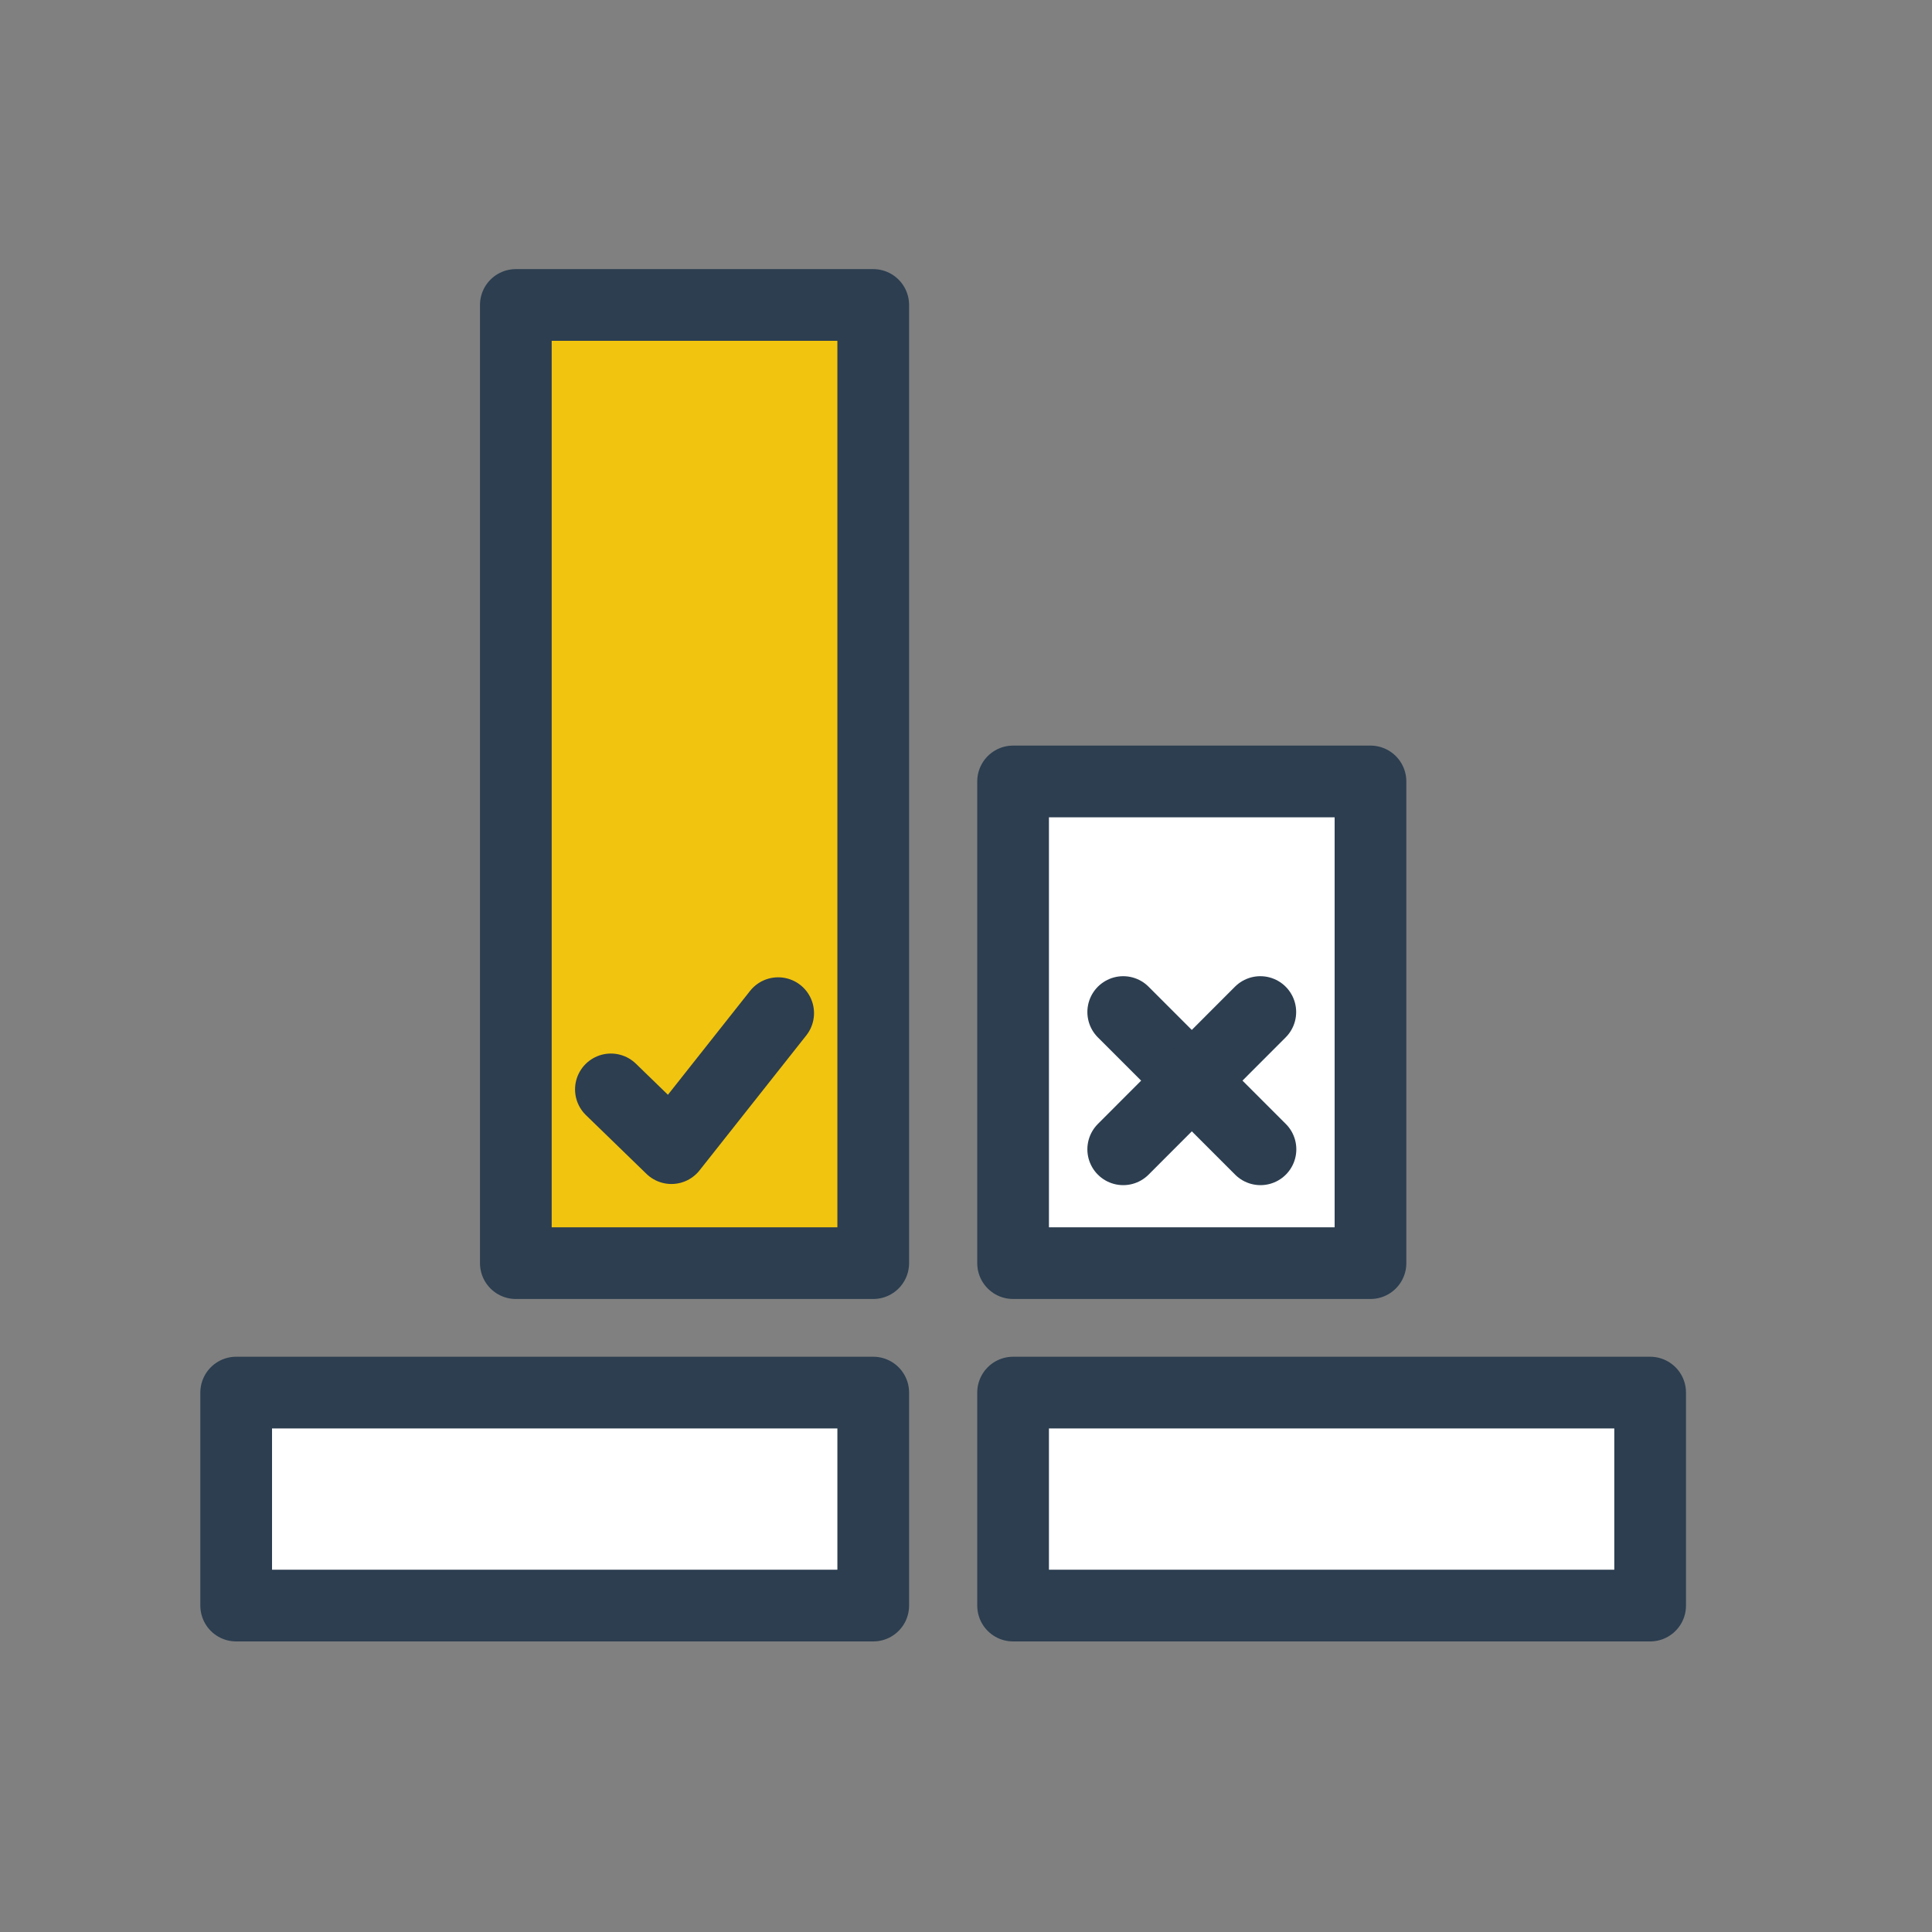 <?xml version="1.0" encoding="UTF-8" standalone="no"?>
<!-- Created with Inkscape (http://www.inkscape.org/) -->

<svg
   xmlns:dc="http://purl.org/dc/elements/1.1/"
   xmlns:cc="http://creativecommons.org/ns#"
   xmlns:rdf="http://www.w3.org/1999/02/22-rdf-syntax-ns#"
   xmlns:svg="http://www.w3.org/2000/svg"
   xmlns="http://www.w3.org/2000/svg"
   xmlns:sodipodi="http://sodipodi.sourceforge.net/DTD/sodipodi-0.dtd"
   xmlns:inkscape="http://www.inkscape.org/namespaces/inkscape"
   width="32.068mm"
   height="32.068mm"
   viewBox="0 0 32.068 32.068"
   version="1.1"
   id="svg3088"
   inkscape:version="0.92.5 (2060ec1f9f, 2020-04-08)"
   sodipodi:docname="icon-tymovka-12.svg">
  <rect x="0" y="0" width="32.068" height="32.068" fill="#808080" stroke="none"/>
  <defs
     id="defs3082">
    <inkscape:path-effect
       effect="spiro"
       id="path-effect3308"
       is_visible="true"
       lpeversion="1" />
    <inkscape:path-effect
       effect="spiro"
       id="path-effect7041"
       is_visible="true"
       lpeversion="1" />
    <inkscape:path-effect
       effect="spiro"
       id="path-effect37883"
       is_visible="true"
       lpeversion="1" />
    <inkscape:path-effect
       effect="spiro"
       id="path-effect14548"
       is_visible="true"
       lpeversion="1" />
    <inkscape:path-effect
       effect="spiro"
       id="path-effect37883-4"
       is_visible="true"
       lpeversion="1" />
    <inkscape:path-effect
       effect="spiro"
       id="path-effect61010"
       is_visible="true"
       lpeversion="1" />
    <inkscape:path-effect
       effect="spiro"
       id="path-effect60894"
       is_visible="true"
       lpeversion="1" />
    <inkscape:path-effect
       effect="spiro"
       id="path-effect60223"
       is_visible="true"
       lpeversion="1" />
    <inkscape:path-effect
       effect="spiro"
       id="path-effect60223-3"
       is_visible="true"
       lpeversion="1" />
    <inkscape:path-effect
       effect="spiro"
       id="path-effect60223-6"
       is_visible="true"
       lpeversion="1" />
    <inkscape:path-effect
       effect="spiro"
       id="path-effect60223-7"
       is_visible="true"
       lpeversion="1" />
    <inkscape:path-effect
       effect="spiro"
       id="path-effect43258"
       is_visible="true"
       lpeversion="1" />
    <inkscape:path-effect
       effect="spiro"
       id="path-effect43907"
       is_visible="true"
       lpeversion="1" />
    <inkscape:path-effect
       effect="spiro"
       id="path-effect43911"
       is_visible="true"
       lpeversion="1" />
  </defs>
  <sodipodi:namedview
     id="base"
     pagecolor="#ffffff"
     bordercolor="#666666"
     borderopacity="1.0"
     inkscape:pageopacity="0.0"
     inkscape:pageshadow="2"
     inkscape:zoom="2.8"
     inkscape:cx="35.580553"
     inkscape:cy="60.092019"
     inkscape:document-units="mm"
     inkscape:current-layer="layer1"
     showgrid="false"
     fit-margin-top="0"
     fit-margin-left="0"
     fit-margin-right="0"
     fit-margin-bottom="0"
     inkscape:pagecheckerboard="true"
     inkscape:window-width="1920"
     inkscape:window-height="1016"
     inkscape:window-x="0"
     inkscape:window-y="27"
     inkscape:window-maximized="1"
     inkscape:snap-bbox="true"
     inkscape:bbox-nodes="true"
     inkscape:snap-page="true" />
  <g
     inkscape:label="Layer 1"
     inkscape:groupmode="layer"
     id="layer1"
     transform="translate(-76.948,-106.341)">
    <path
       inkscape:connector-curvature="0"
       id="path51259"
       style="display:inline;stroke-width:1.234;stroke-miterlimit:4;stroke-dasharray:none;opacity:1;fill:#ffffff;fill-opacity:1;stroke:#2c3e50;stroke-linecap:round;stroke-linejoin:round;stroke-dashoffset:0;stroke-opacity:1;marker:none;marker-start:none;marker-mid:none;marker-end:none;paint-order:markers fill stroke"
       d="m 115.089,100.167 c -0.789,-1.028 -2.252,-1.22 -3.279,-0.432 l 5.666,7.385 c 1.028,-0.789 1.22,-2.252 0.432,-3.279 z"
       transform="matrix(3.647,0,0,3.647,-315.621,465.354)" />
    <g
       id="g5997"
       style="display:inline;stroke-width:1.295;stroke-miterlimit:4;stroke-dasharray:none"
       transform="matrix(0.919,0,0,0.919,-244.206,-129.979)"
       inkscape:export-filename="/home/xpelanek/Desktop/ikony.png"
       inkscape:export-xdpi="150"
       inkscape:export-ydpi="150">
      <rect
         style="fill:#ffffff;fill-opacity:1;fill-rule:evenodd;stroke:#2c3e50;stroke-width:1.295;stroke-linecap:round;stroke-linejoin:round;stroke-miterlimit:4;stroke-dasharray:none;stroke-dashoffset:0;stroke-opacity:1;marker:none;marker-start:none;marker-mid:none;marker-end:none;paint-order:normal"
         id="rect2525"
         width="11.506"
         height="3.847"
         x="353.726"
         y="282.301" />
      <rect
         style="fill:#ffffff;fill-opacity:1;fill-rule:evenodd;stroke:#2c3e50;stroke-width:1.295;stroke-linecap:round;stroke-linejoin:round;stroke-miterlimit:4;stroke-dasharray:none;stroke-dashoffset:0;stroke-opacity:1;marker:none;marker-start:none;marker-mid:none;marker-end:none;paint-order:normal"
         id="rect2607"
         width="11.506"
         height="3.847"
         x="367.758"
         y="282.301" />
      <rect
         style="fill:#f1c40f;fill-opacity:1;fill-rule:evenodd;stroke:#2c3e50;stroke-width:1.295;stroke-linecap:round;stroke-linejoin:round;stroke-miterlimit:4;stroke-dasharray:none;stroke-dashoffset:0;stroke-opacity:1;marker:none;marker-start:none;marker-mid:none;marker-end:none;paint-order:normal"
         id="rect2635"
         width="6.455"
         height="17.306"
         x="358.777"
         y="262.657" />
      <rect
         style="fill:#ffffff;fill-opacity:1;fill-rule:evenodd;stroke:#2c3e50;stroke-width:1.295;stroke-linecap:round;stroke-linejoin:round;stroke-miterlimit:4;stroke-dasharray:none;stroke-dashoffset:0;stroke-opacity:1;marker:none;marker-start:none;marker-mid:none;marker-end:none;paint-order:normal"
         id="rect2717"
         width="6.455"
         height="8.7"
         x="367.758"
         y="271.263" />
      <path
         style="display:inline;fill:#f1c40f;fill-opacity:1;stroke:#2c3e50;stroke-width:1.295;stroke-linecap:round;stroke-linejoin:round;stroke-miterlimit:4;stroke-dasharray:none;stroke-dashoffset:0;stroke-opacity:1;paint-order:markers fill stroke"
         d="m 360.494,276.825 1.093,1.061 1.928,-2.438"
         id="path3843-0"
         inkscape:connector-curvature="0" />
      <g
         id="g4140-8"
         transform="matrix(2.903,0,0,2.903,331.32,264.498)"
         style="display:inline;stroke-width:0.446;stroke-miterlimit:4;stroke-dasharray:none">
        <path
           style="opacity:1;fill:#f1c40f;fill-opacity:1;stroke:#2c3e50;stroke-width:0.446;stroke-linecap:round;stroke-linejoin:round;stroke-miterlimit:4;stroke-dasharray:none;stroke-dashoffset:0;stroke-opacity:1;paint-order:markers fill stroke"
           d="m 13.237,3.765 0.854,0.854"
           id="path4017-28"
           inkscape:connector-curvature="0" />
        <path
           style="opacity:1;fill:#f1c40f;fill-opacity:1;stroke:#2c3e50;stroke-width:0.446;stroke-linecap:round;stroke-linejoin:round;stroke-miterlimit:4;stroke-dasharray:none;stroke-dashoffset:0;stroke-opacity:1;paint-order:markers fill stroke"
           d="M 14.09,3.765 13.237,4.619"
           id="path4136-7"
           inkscape:connector-curvature="0" />
      </g>
    </g>
  </g>
</svg>

